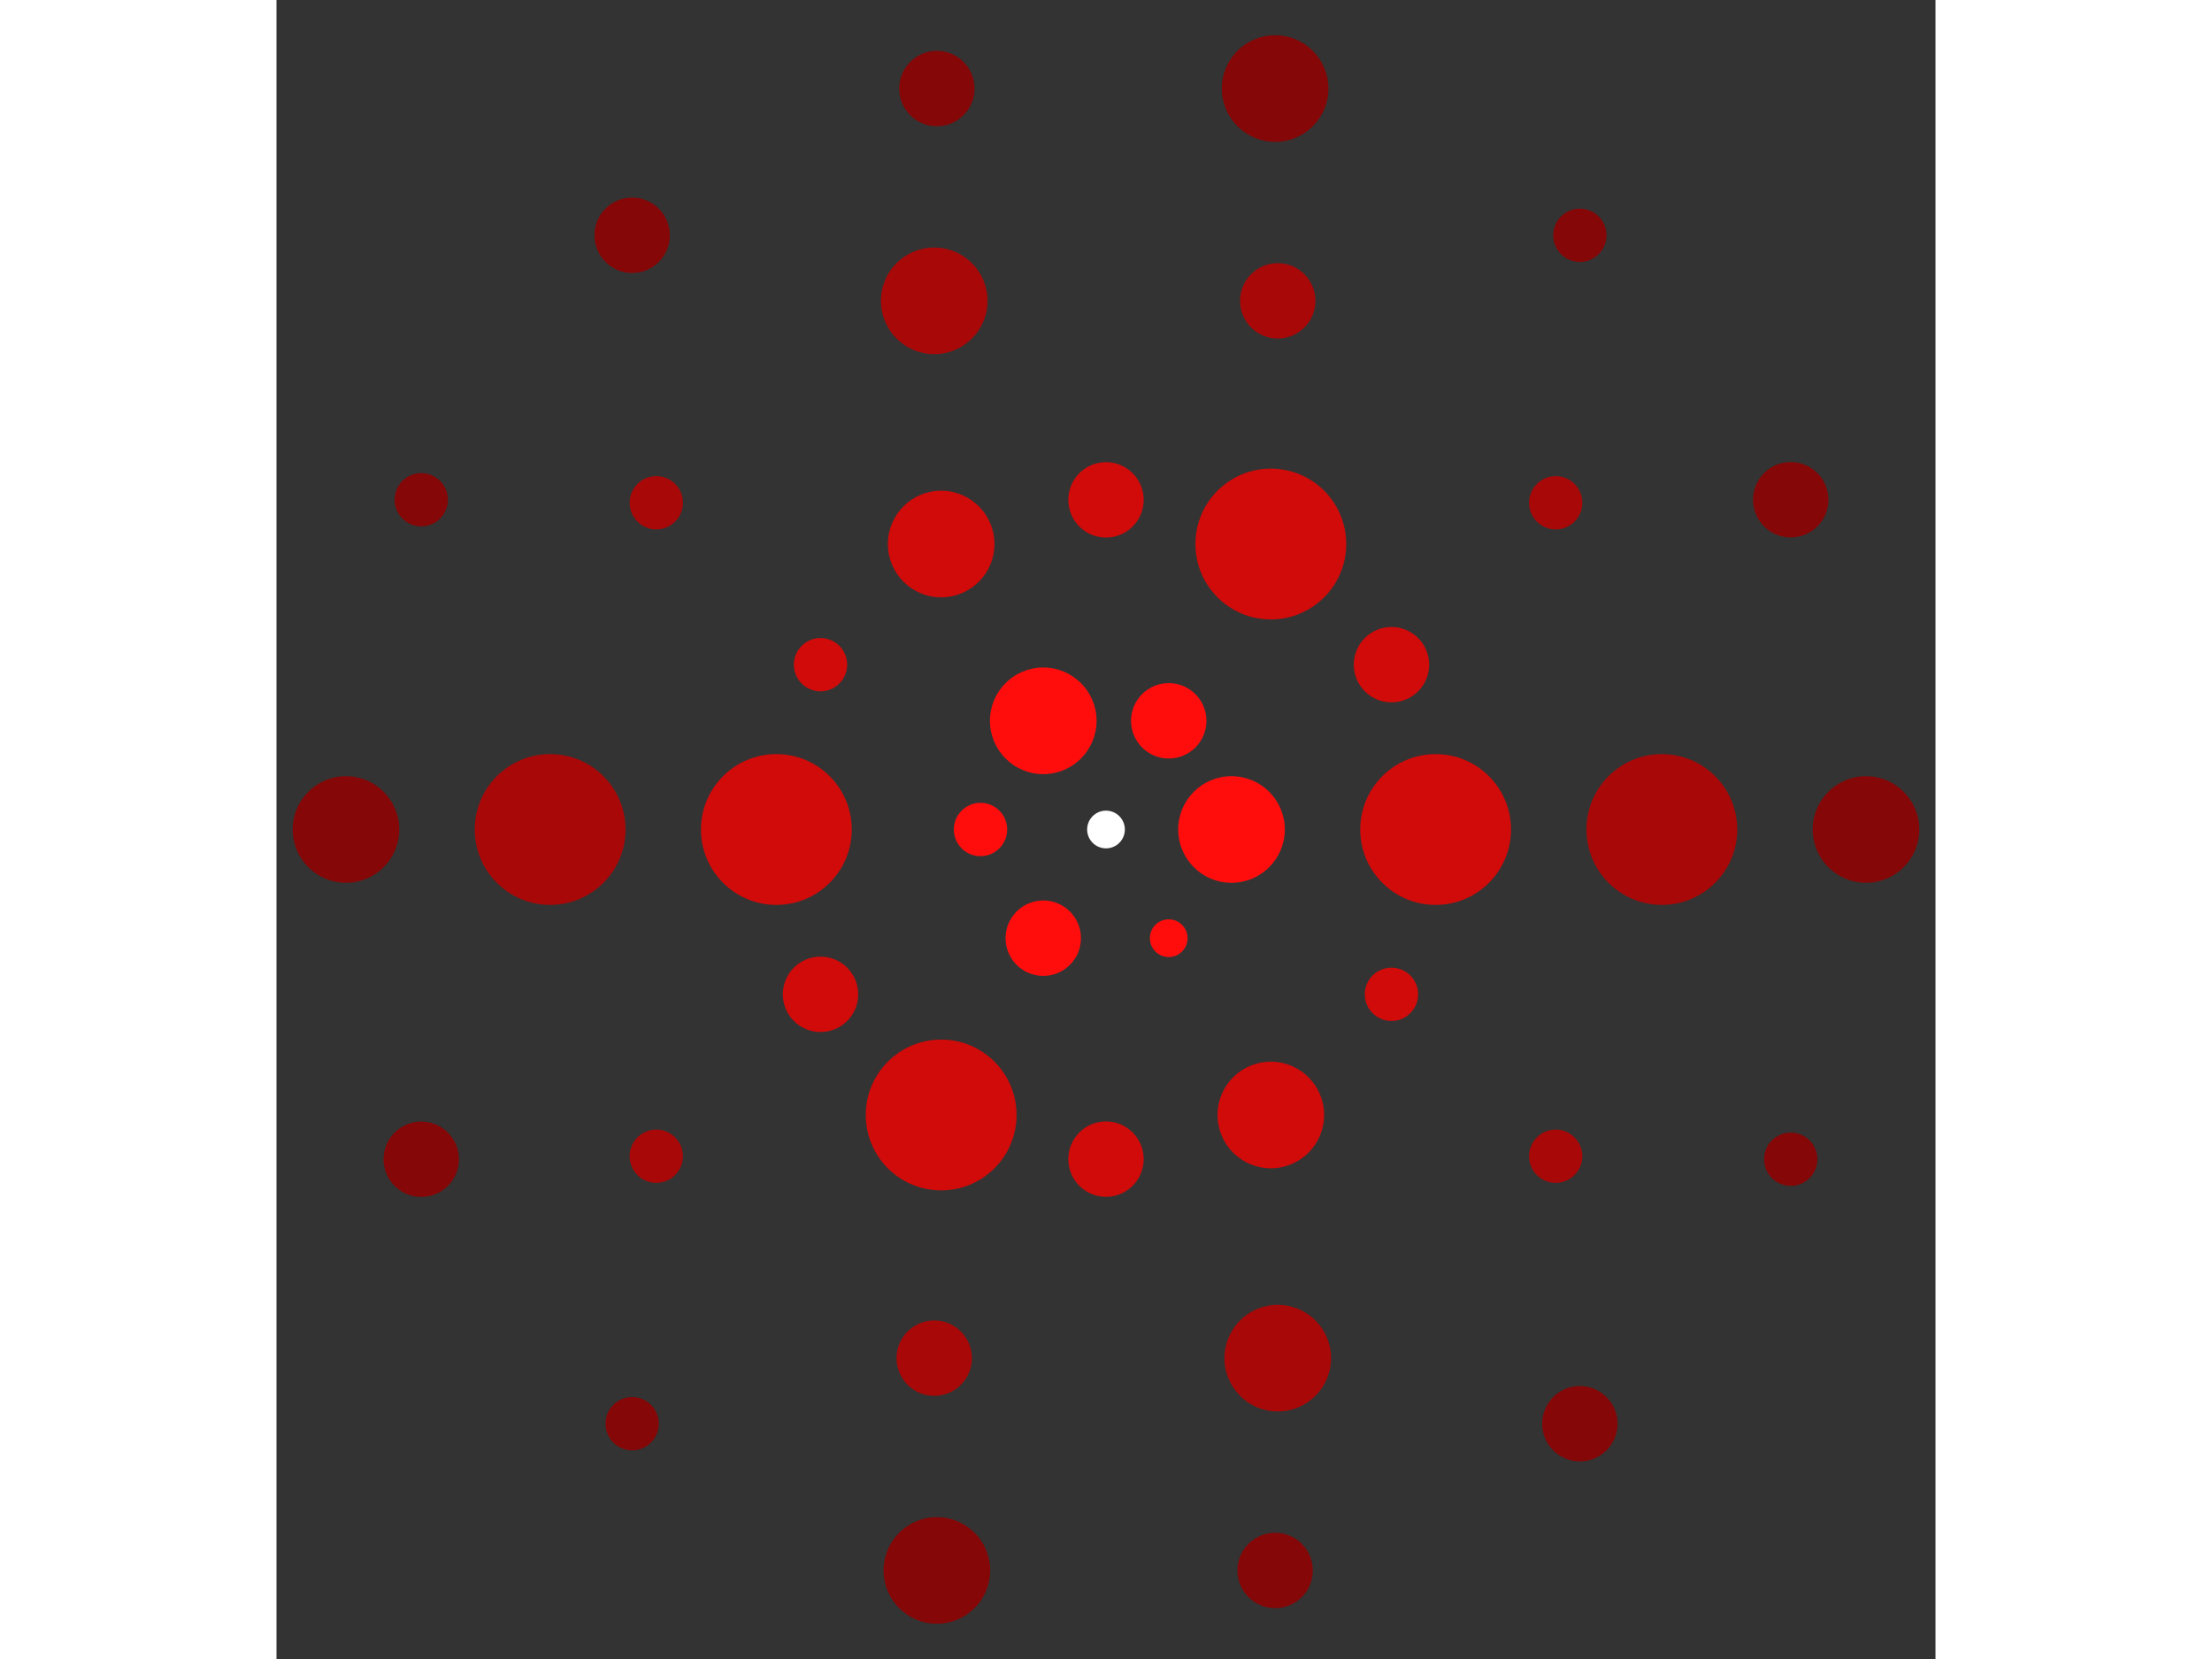 <svg xmlns="http://www.w3.org/2000/svg" viewBox="-44 -44 88 88" width="200" height="150">
<rect x="-44" y="-44" width="88" height="88" fill="#333333" stroke="none"/>
<circle cx="0" cy="0" r="1" fill="rgb(255,255,255)" />
<circle cx="6.657" cy="0" r="2.828" fill="rgb(255,13,13)" />
<circle cx="3.328" cy="5.765" r="1" fill="rgb(255,13,13)" />
<circle cx="-3.328" cy="5.765" r="2" fill="rgb(255,13,13)" />
<circle cx="-6.657" cy="8.15229524903130e-16" r="1.414" fill="rgb(255,13,13)" />
<circle cx="-3.328" cy="-5.765" r="2.828" fill="rgb(255,13,13)" />
<circle cx="3.328" cy="-5.765" r="2" fill="rgb(255,13,13)" />
<circle cx="17.485" cy="0" r="4" fill="rgb(209,10,10)" />
<circle cx="15.143" cy="8.743" r="1.414" fill="rgb(209,10,10)" />
<circle cx="8.743" cy="15.143" r="2.828" fill="rgb(209,10,10)" />
<circle cx="1.07066469335761e-15" cy="17.485" r="2" fill="rgb(209,10,10)" />
<circle cx="-8.743" cy="15.143" r="4" fill="rgb(209,10,10)" />
<circle cx="-15.143" cy="8.743" r="2" fill="rgb(209,10,10)" />
<circle cx="-17.485" cy="9.90635417620683e-15" r="4" fill="rgb(209,10,10)" />
<circle cx="-15.143" cy="-8.743" r="1.414" fill="rgb(209,10,10)" />
<circle cx="-8.743" cy="-15.143" r="2.828" fill="rgb(209,10,10)" />
<circle cx="-3.21199408007281e-15" cy="-17.485" r="2" fill="rgb(209,10,10)" />
<circle cx="8.743" cy="-15.143" r="4" fill="rgb(209,10,10)" />
<circle cx="15.143" cy="-8.743" r="2" fill="rgb(209,10,10)" />
<circle cx="29.485" cy="0" r="4" fill="rgb(168,8,8)" />
<circle cx="23.854" cy="17.331" r="1.414" fill="rgb(168,8,8)" />
<circle cx="9.111" cy="28.042" r="2.828" fill="rgb(168,8,8)" />
<circle cx="-9.111" cy="28.042" r="2" fill="rgb(168,8,8)" />
<circle cx="-23.854" cy="17.331" r="1.414" fill="rgb(168,8,8)" />
<circle cx="-29.485" cy="3.61090554569203e-15" r="4" fill="rgb(168,8,8)" />
<circle cx="-23.854" cy="-17.331" r="1.414" fill="rgb(168,8,8)" />
<circle cx="-9.111" cy="-28.042" r="2.828" fill="rgb(168,8,8)" />
<circle cx="9.111" cy="-28.042" r="2" fill="rgb(168,8,8)" />
<circle cx="23.854" cy="-17.331" r="1.414" fill="rgb(168,8,8)" />
<circle cx="40.314" cy="0" r="2.828" fill="rgb(133,7,7)" />
<circle cx="36.321" cy="17.491" r="1.414" fill="rgb(133,7,7)" />
<circle cx="25.135" cy="31.519" r="2" fill="rgb(133,7,7)" />
<circle cx="8.971" cy="39.303" r="2" fill="rgb(133,7,7)" />
<circle cx="-8.971" cy="39.303" r="2.828" fill="rgb(133,7,7)" />
<circle cx="-25.135" cy="31.519" r="1.414" fill="rgb(133,7,7)" />
<circle cx="-36.321" cy="17.491" r="2" fill="rgb(133,7,7)" />
<circle cx="-40.314" cy="4.93700540750411e-15" r="2.828" fill="rgb(133,7,7)" />
<circle cx="-36.321" cy="-17.491" r="1.414" fill="rgb(133,7,7)" />
<circle cx="-25.135" cy="-31.519" r="2" fill="rgb(133,7,7)" />
<circle cx="-8.971" cy="-39.303" r="2" fill="rgb(133,7,7)" />
<circle cx="8.971" cy="-39.303" r="2.828" fill="rgb(133,7,7)" />
<circle cx="25.135" cy="-31.519" r="1.414" fill="rgb(133,7,7)" />
<circle cx="36.321" cy="-17.491" r="2" fill="rgb(133,7,7)" /></svg>